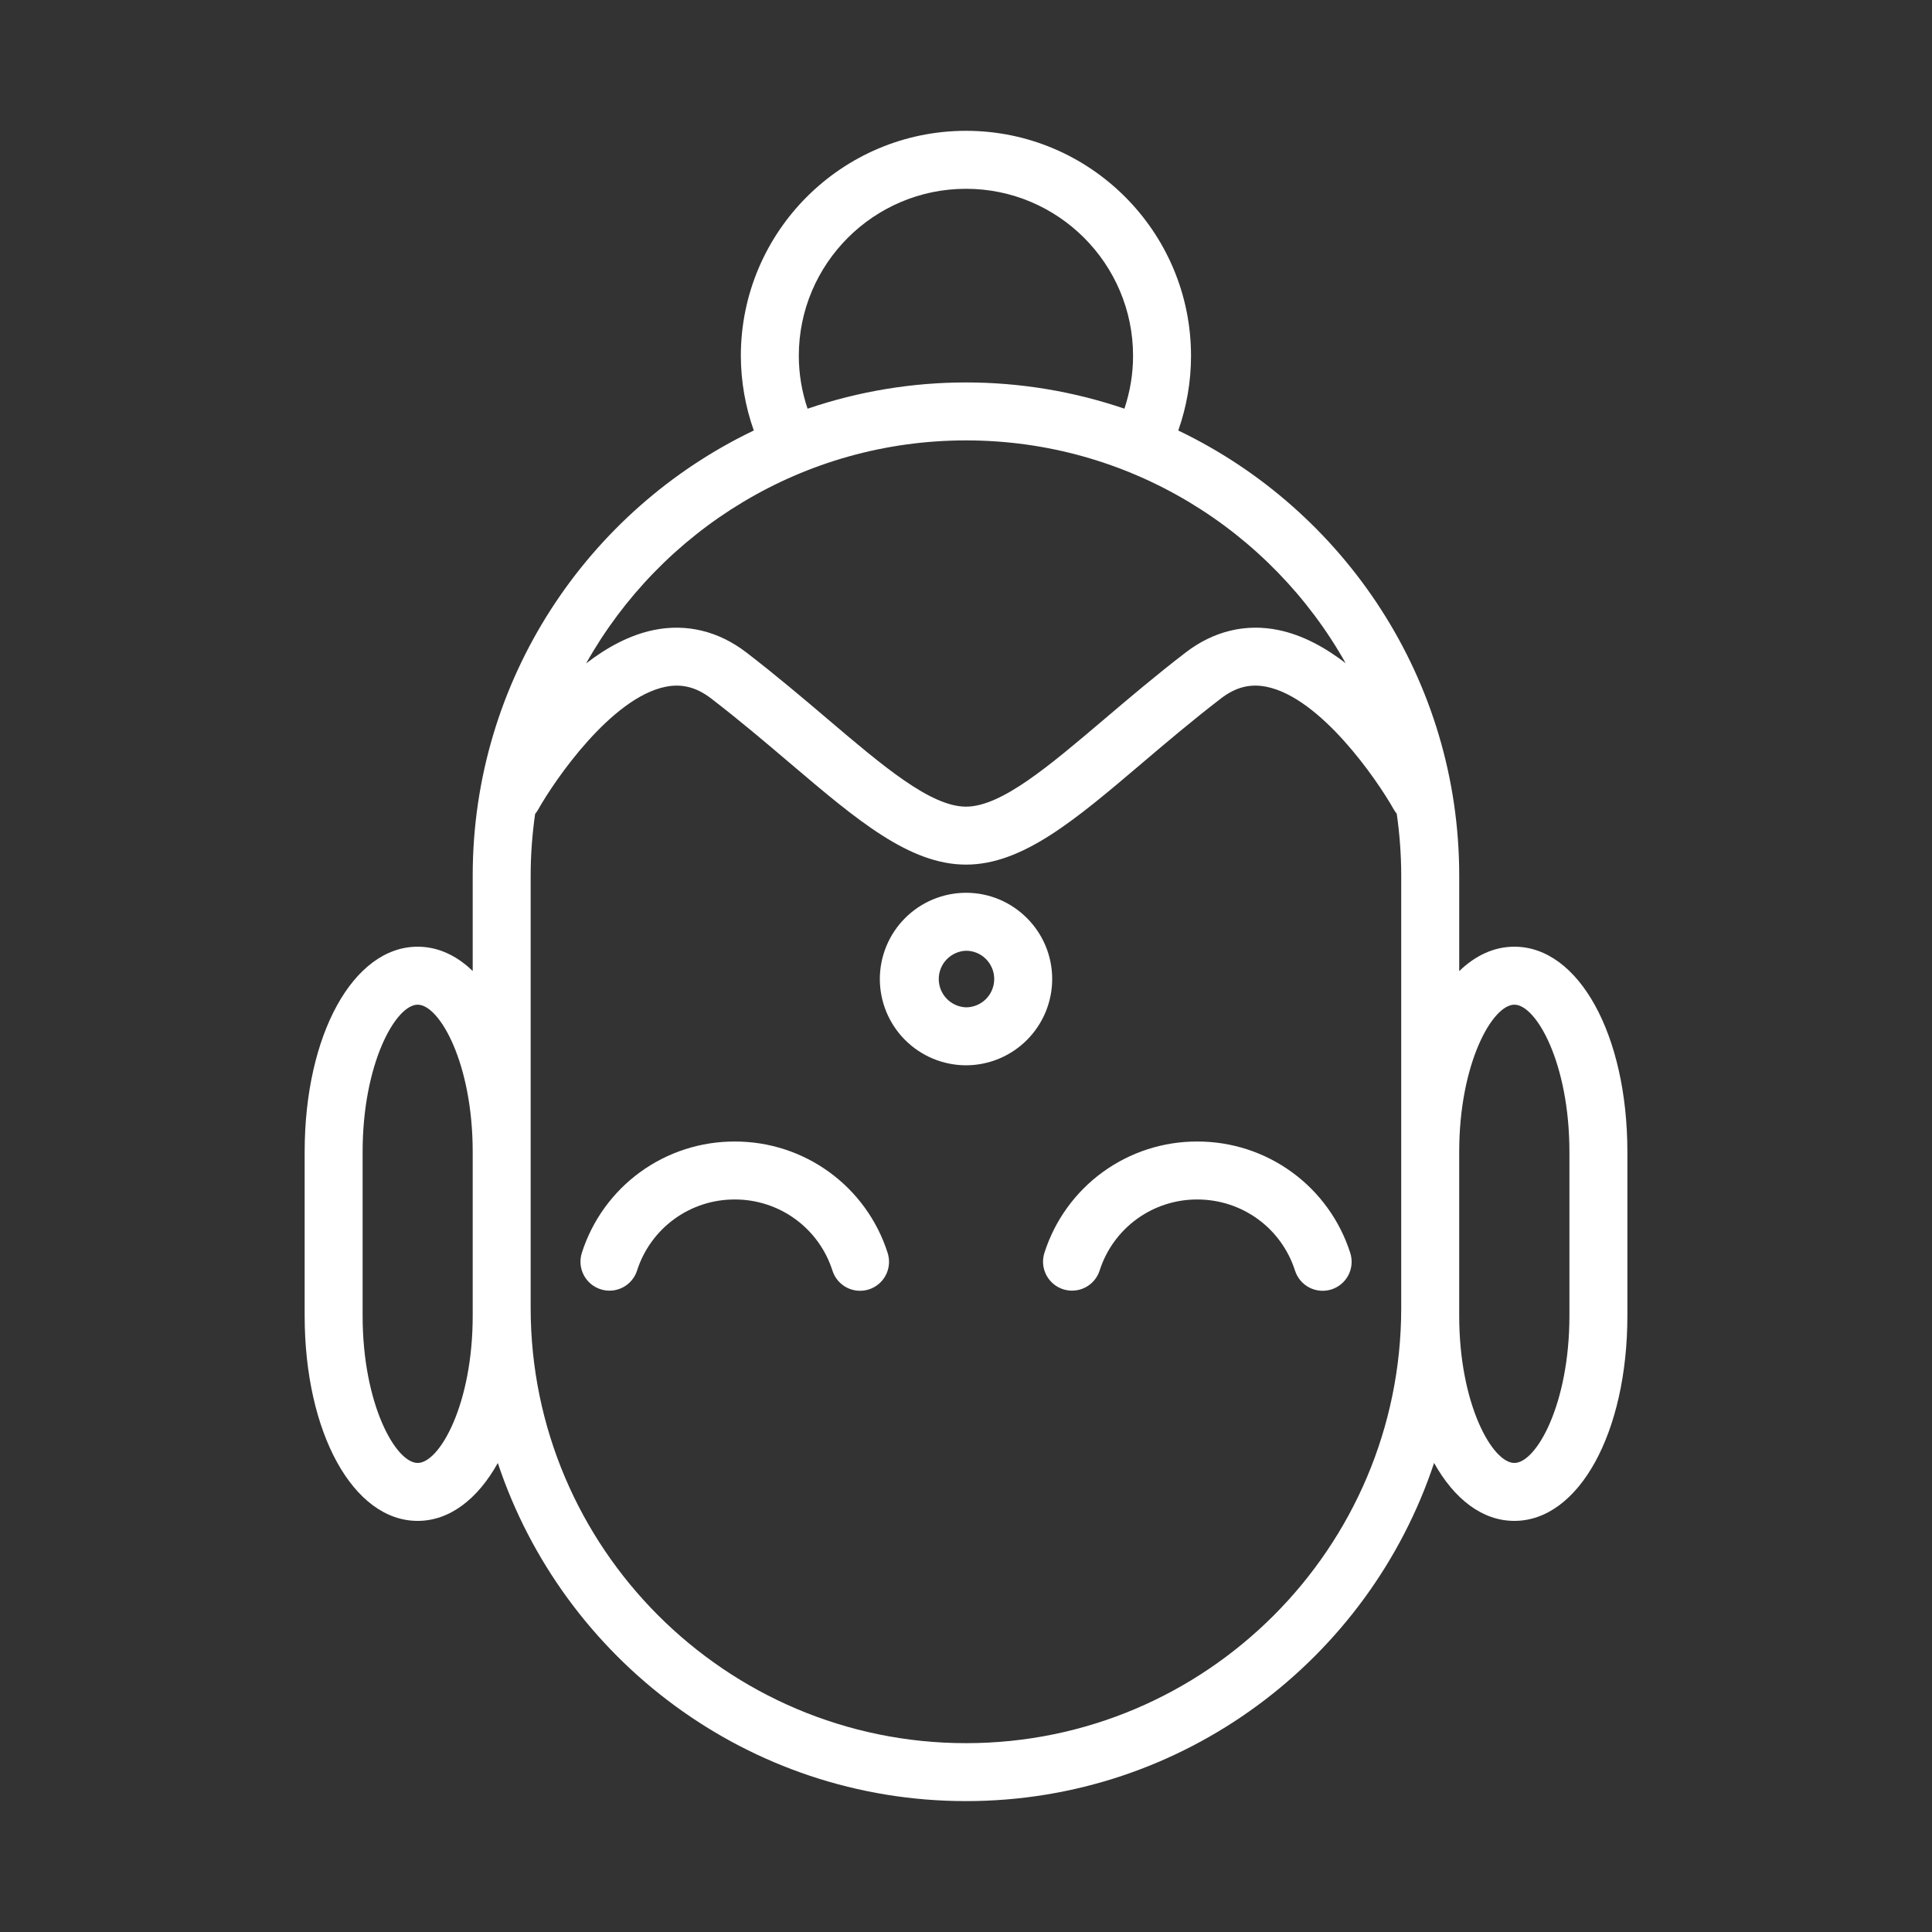 <?xml version="1.0" encoding="UTF-8"?> <svg xmlns="http://www.w3.org/2000/svg" width="100" height="100" viewBox="0 0 100 100" fill="none"><rect x="0" y="0" width="100" height="100" fill="#333333" stroke="none"/><path fill-rule="evenodd" clip-rule="evenodd" d="M78.384 49.001C77.333 49.001 76.364 49.455 75.529 50.264V45.325C75.529 35.178 69.579 26.397 60.987 22.283C61.419 21.053 61.647 19.761 61.647 18.419C61.647 11.996 56.422 6.771 50.001 6.771C43.574 6.771 38.346 11.996 38.346 18.419C38.35 19.735 38.577 21.041 39.016 22.282C30.42 26.396 24.467 35.178 24.467 45.325V50.26C23.633 49.453 22.667 49.001 21.618 49.001C18.284 49.001 15.769 53.566 15.769 59.621V68.105C15.769 74.157 18.284 78.721 21.618 78.721C23.272 78.721 24.724 77.595 25.767 75.724C29.141 85.878 38.726 93.225 50.001 93.225C61.273 93.225 70.855 85.877 74.228 75.722C75.273 77.594 76.726 78.721 78.383 78.721C81.718 78.721 84.233 74.157 84.233 68.105V59.621C84.233 53.567 81.719 49.001 78.384 49.001ZM41.346 18.42C41.346 13.651 45.229 9.772 50.001 9.772C54.769 9.772 58.647 13.651 58.647 18.42C58.647 19.369 58.489 20.282 58.199 21.153C52.883 19.342 47.116 19.343 41.8 21.154C41.501 20.273 41.348 19.35 41.346 18.42ZM50.002 22.795C58.43 22.795 65.788 27.452 69.65 34.325C68.593 33.514 67.422 32.867 66.169 32.61C64.468 32.262 62.809 32.665 61.364 33.777C59.815 34.967 58.396 36.173 57.145 37.235C54.291 39.658 51.828 41.752 50.001 41.752C48.172 41.752 45.705 39.656 42.849 37.229C41.6 36.168 40.184 34.966 38.64 33.777C37.195 32.666 35.532 32.261 33.835 32.611C32.576 32.869 31.399 33.52 30.338 34.337C34.201 27.457 41.565 22.795 50.002 22.795ZM24.467 68.106C24.467 72.684 22.753 75.722 21.618 75.722C20.483 75.722 18.769 72.684 18.769 68.106V59.622C18.769 55.041 20.484 52.002 21.618 52.002C22.752 52.002 24.467 55.041 24.467 59.622V68.106ZM50.002 90.226C37.576 90.226 27.467 80.12 27.467 67.698V45.326C27.467 44.24 27.549 43.173 27.698 42.128C27.753 42.061 27.805 41.992 27.848 41.914C28.735 40.337 31.647 36.12 34.441 35.549C35.295 35.375 36.047 35.568 36.811 36.155C38.298 37.299 39.624 38.426 40.906 39.515C44.35 42.441 47.07 44.752 50.001 44.752C52.929 44.752 55.647 42.444 59.086 39.522C60.372 38.43 61.701 37.301 63.192 36.155C63.956 35.567 64.708 35.374 65.562 35.549C68.355 36.119 71.266 40.337 72.152 41.914C72.193 41.988 72.243 42.053 72.295 42.117C72.445 43.166 72.527 44.236 72.527 45.326V67.697C72.528 80.119 62.423 90.226 50.002 90.226ZM81.233 68.106C81.233 72.684 79.518 75.722 78.383 75.722C77.246 75.722 75.528 72.684 75.528 68.106V59.622C75.528 55.041 77.247 52.002 78.383 52.002C79.518 52.002 81.233 55.041 81.233 59.622V68.106Z" fill="white"></path><path fill-rule="evenodd" clip-rule="evenodd" d="M38.03 59.085C36.27 59.08 34.554 59.635 33.131 60.671C31.709 61.706 30.653 63.169 30.117 64.845C30.057 65.033 30.034 65.23 30.05 65.427C30.066 65.623 30.121 65.814 30.211 65.989C30.301 66.165 30.425 66.32 30.575 66.448C30.726 66.575 30.899 66.672 31.087 66.732C31.274 66.793 31.472 66.816 31.669 66.8C31.865 66.784 32.056 66.729 32.232 66.639C32.407 66.549 32.563 66.426 32.69 66.275C32.818 66.125 32.914 65.951 32.974 65.763C33.317 64.692 33.992 63.758 34.901 63.097C35.81 62.436 36.907 62.081 38.031 62.085C39.156 62.081 40.253 62.437 41.163 63.099C42.072 63.761 42.747 64.697 43.088 65.769C43.148 65.957 43.245 66.13 43.372 66.281C43.499 66.431 43.655 66.555 43.83 66.645C44.005 66.735 44.197 66.79 44.393 66.806C44.589 66.822 44.787 66.8 44.974 66.74C45.162 66.679 45.336 66.583 45.486 66.456C45.637 66.328 45.76 66.172 45.85 65.997C45.941 65.822 45.995 65.631 46.011 65.434C46.028 65.238 46.005 65.041 45.945 64.853C45.41 63.175 44.355 61.711 42.931 60.674C41.508 59.637 39.791 59.08 38.03 59.085ZM61.971 59.085C60.211 59.079 58.495 59.635 57.072 60.671C55.649 61.707 54.594 63.169 54.059 64.846C53.999 65.034 53.976 65.231 53.992 65.428C54.009 65.624 54.063 65.815 54.154 65.991C54.244 66.166 54.368 66.322 54.518 66.449C54.668 66.576 54.842 66.673 55.03 66.733C55.409 66.854 55.821 66.82 56.175 66.638C56.35 66.548 56.506 66.424 56.633 66.274C56.76 66.124 56.857 65.95 56.917 65.762C57.259 64.691 57.934 63.757 58.843 63.096C59.752 62.435 60.848 62.081 61.972 62.085C64.292 62.085 66.325 63.565 67.031 65.769C67.153 66.148 67.419 66.463 67.773 66.645C68.127 66.827 68.539 66.861 68.918 66.74C69.297 66.618 69.612 66.351 69.794 65.998C69.976 65.644 70.01 65.232 69.889 64.853C69.353 63.175 68.297 61.711 66.873 60.674C65.45 59.637 63.732 59.08 61.971 59.085ZM50.002 46.21C48.819 46.212 47.685 46.682 46.848 47.519C46.012 48.356 45.541 49.49 45.54 50.673C45.541 51.857 46.011 52.992 46.847 53.829C47.684 54.666 48.818 55.138 50.002 55.14C51.185 55.138 52.319 54.666 53.155 53.828C53.991 52.991 54.461 51.856 54.461 50.673C54.461 48.213 52.461 46.21 50.002 46.21ZM50.002 52.14C49.623 52.126 49.264 51.966 49 51.693C48.737 51.419 48.59 51.055 48.59 50.675C48.59 50.296 48.736 49.931 49 49.658C49.263 49.385 49.622 49.224 50.001 49.21C50.806 49.21 51.46 49.867 51.46 50.673C51.461 51.061 51.308 51.433 51.035 51.708C50.761 51.983 50.39 52.139 50.002 52.14Z" fill="white"></path></svg> 